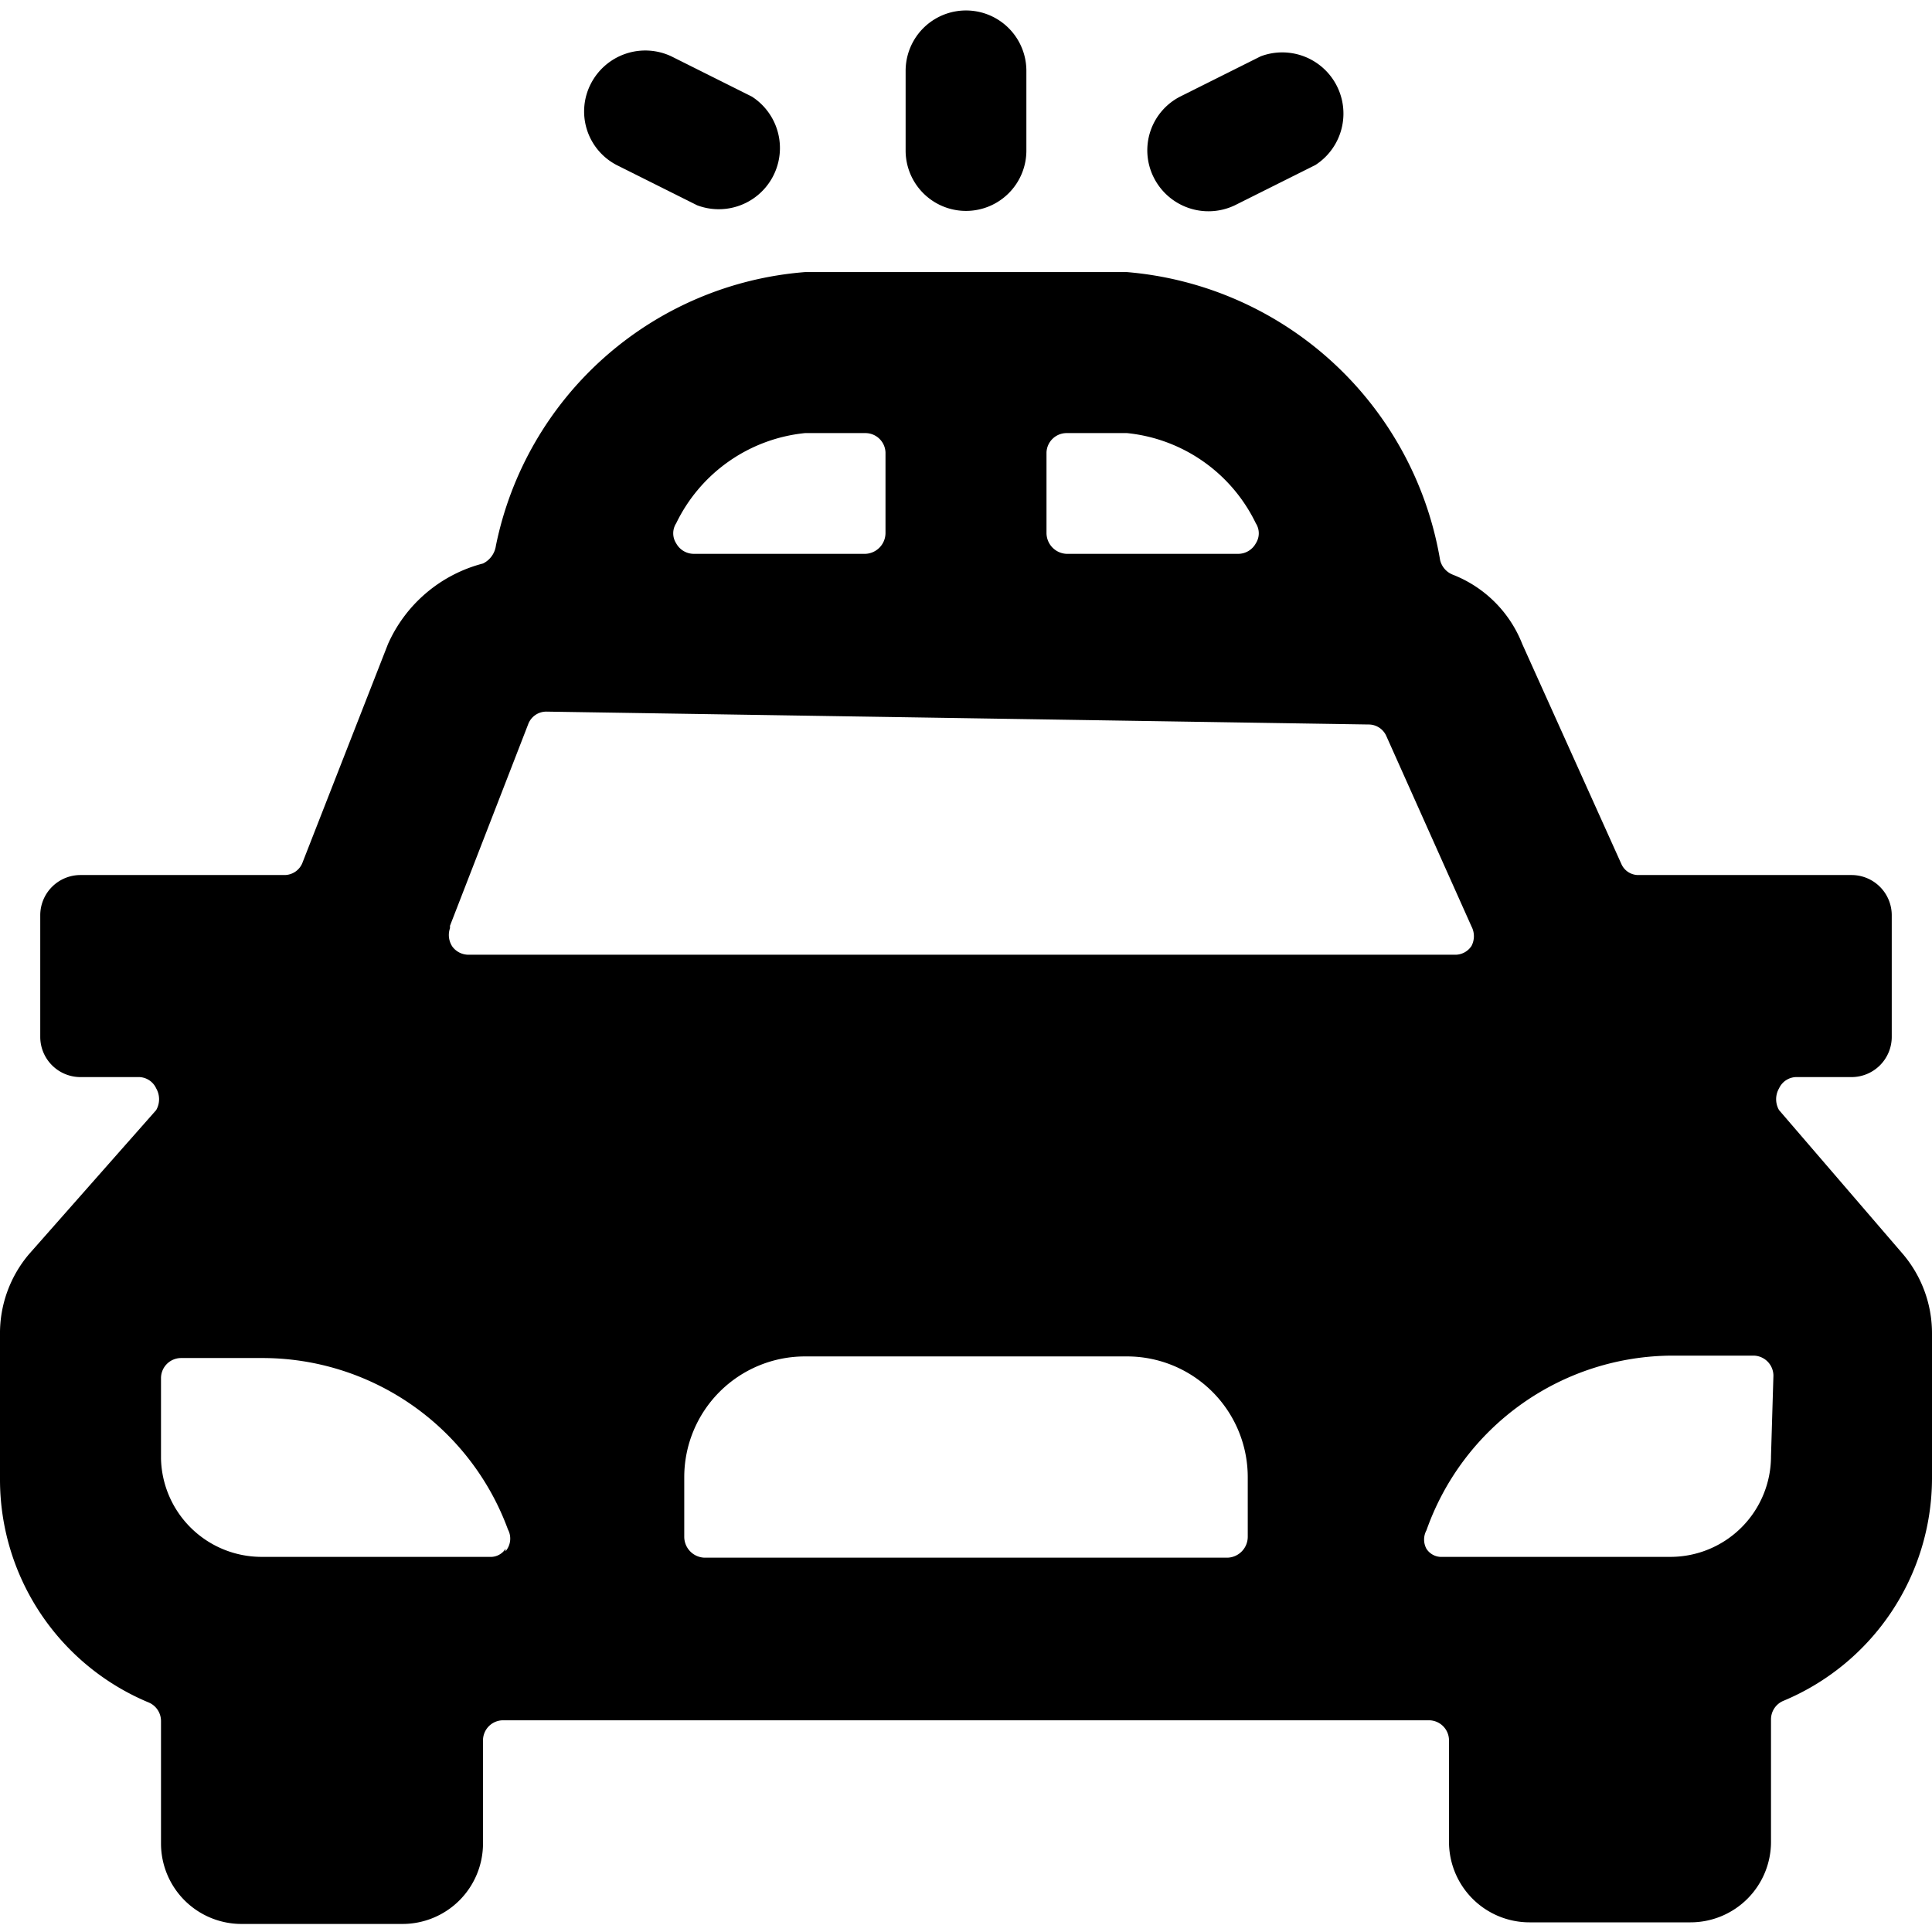 <svg xmlns="http://www.w3.org/2000/svg" viewBox="0 0 24 24"><g><path d="m23.64 15.58 -1.54 -1.79a0.27 0.27 0 0 1 0 -0.27 0.24 0.24 0 0 1 0.23 -0.14H23a0.5 0.5 0 0 0 0.5 -0.5v-1.51a0.5 0.5 0 0 0 -0.5 -0.5h-2.64a0.23 0.23 0 0 1 -0.22 -0.14L18.91 8a1.52 1.52 0 0 0 -0.86 -0.86 0.26 0.26 0 0 1 -0.16 -0.18A4.31 4.31 0 0 0 14 3.38h-4a4.26 4.26 0 0 0 -3.84 3.4A0.29 0.29 0 0 1 6 7a1.78 1.78 0 0 0 -1.18 1l-1.06 2.71a0.24 0.24 0 0 1 -0.23 0.16H1a0.5 0.5 0 0 0 -0.5 0.5v1.51a0.5 0.5 0 0 0 0.5 0.5h0.71a0.24 0.24 0 0 1 0.23 0.14 0.27 0.27 0 0 1 0 0.27L0.36 15.58a1.52 1.52 0 0 0 -0.36 1v1.81a3 3 0 0 0 1.85 2.76 0.25 0.25 0 0 1 0.15 0.23v1.52a1 1 0 0 0 1 1h2a1 1 0 0 0 1 -1v-1.28a0.25 0.25 0 0 1 0.25 -0.25h11.5a0.25 0.25 0 0 1 0.25 0.25v1.26a1 1 0 0 0 1 1h2a1 1 0 0 0 1 -1v-1.52a0.25 0.25 0 0 1 0.15 -0.23A3 3 0 0 0 24 18.37v-1.81a1.52 1.52 0 0 0 -0.36 -0.98ZM13 5.62a0.25 0.25 0 0 1 0.25 -0.24H14a2 2 0 0 1 1.6 1.12 0.23 0.23 0 0 1 0 0.25 0.25 0.25 0 0 1 -0.22 0.13h-2.13a0.26 0.26 0 0 1 -0.25 -0.26Zm-4.6 0.88A2 2 0 0 1 10 5.38h0.75a0.25 0.25 0 0 1 0.25 0.24v1a0.26 0.26 0 0 1 -0.25 0.26H8.62a0.25 0.25 0 0 1 -0.22 -0.13 0.23 0.23 0 0 1 0 -0.25Zm-2.81 5L6.56 9a0.24 0.24 0 0 1 0.23 -0.16L17 9a0.24 0.24 0 0 1 0.22 0.14l1.06 2.37a0.26 0.26 0 0 1 0 0.24 0.24 0.24 0 0 1 -0.21 0.11H5.82a0.25 0.25 0 0 1 -0.2 -0.1 0.26 0.26 0 0 1 -0.03 -0.23Zm0.69 7.74a0.22 0.22 0 0 1 -0.2 0.1H3.25A1.25 1.25 0 0 1 2 18.12v-1a0.25 0.25 0 0 1 0.25 -0.25h1A3.25 3.25 0 0 1 6.31 19a0.24 0.24 0 0 1 -0.03 0.27Zm9.22 -0.15a0.26 0.26 0 0 1 -0.25 0.26h-6.5a0.26 0.26 0 0 1 -0.25 -0.26v-0.74a1.5 1.5 0 0 1 1.5 -1.5h4a1.5 1.5 0 0 1 1.5 1.5Zm6.5 -1a1.25 1.25 0 0 1 -1.25 1.25h-2.83a0.22 0.22 0 0 1 -0.2 -0.1 0.24 0.24 0 0 1 0 -0.23 3.25 3.25 0 0 1 3.06 -2.17h1a0.25 0.25 0 0 1 0.25 0.25Z" fill="#000000" stroke-width="1"></path><path d="M12 2.62a0.75 0.75 0 0 0 0.75 -0.74v-1a0.75 0.75 0 1 0 -1.5 0v1a0.75 0.75 0 0 0 0.75 0.74Z" fill="#000000" stroke-width="1"></path><path d="m15.34 2.55 1 -0.5A0.76 0.76 0 0 0 15.66 0.7l-1 0.5a0.75 0.75 0 0 0 -0.33 1 0.76 0.76 0 0 0 1.01 0.35Z" fill="#000000" stroke-width="1"></path><path d="m7.66 2.05 1 0.5a0.76 0.76 0 0 0 0.68 -1.35l-1 -0.5a0.76 0.76 0 0 0 -1 0.34 0.75 0.75 0 0 0 0.32 1.01Z" fill="#000000" stroke-width="1"></path></g></svg>